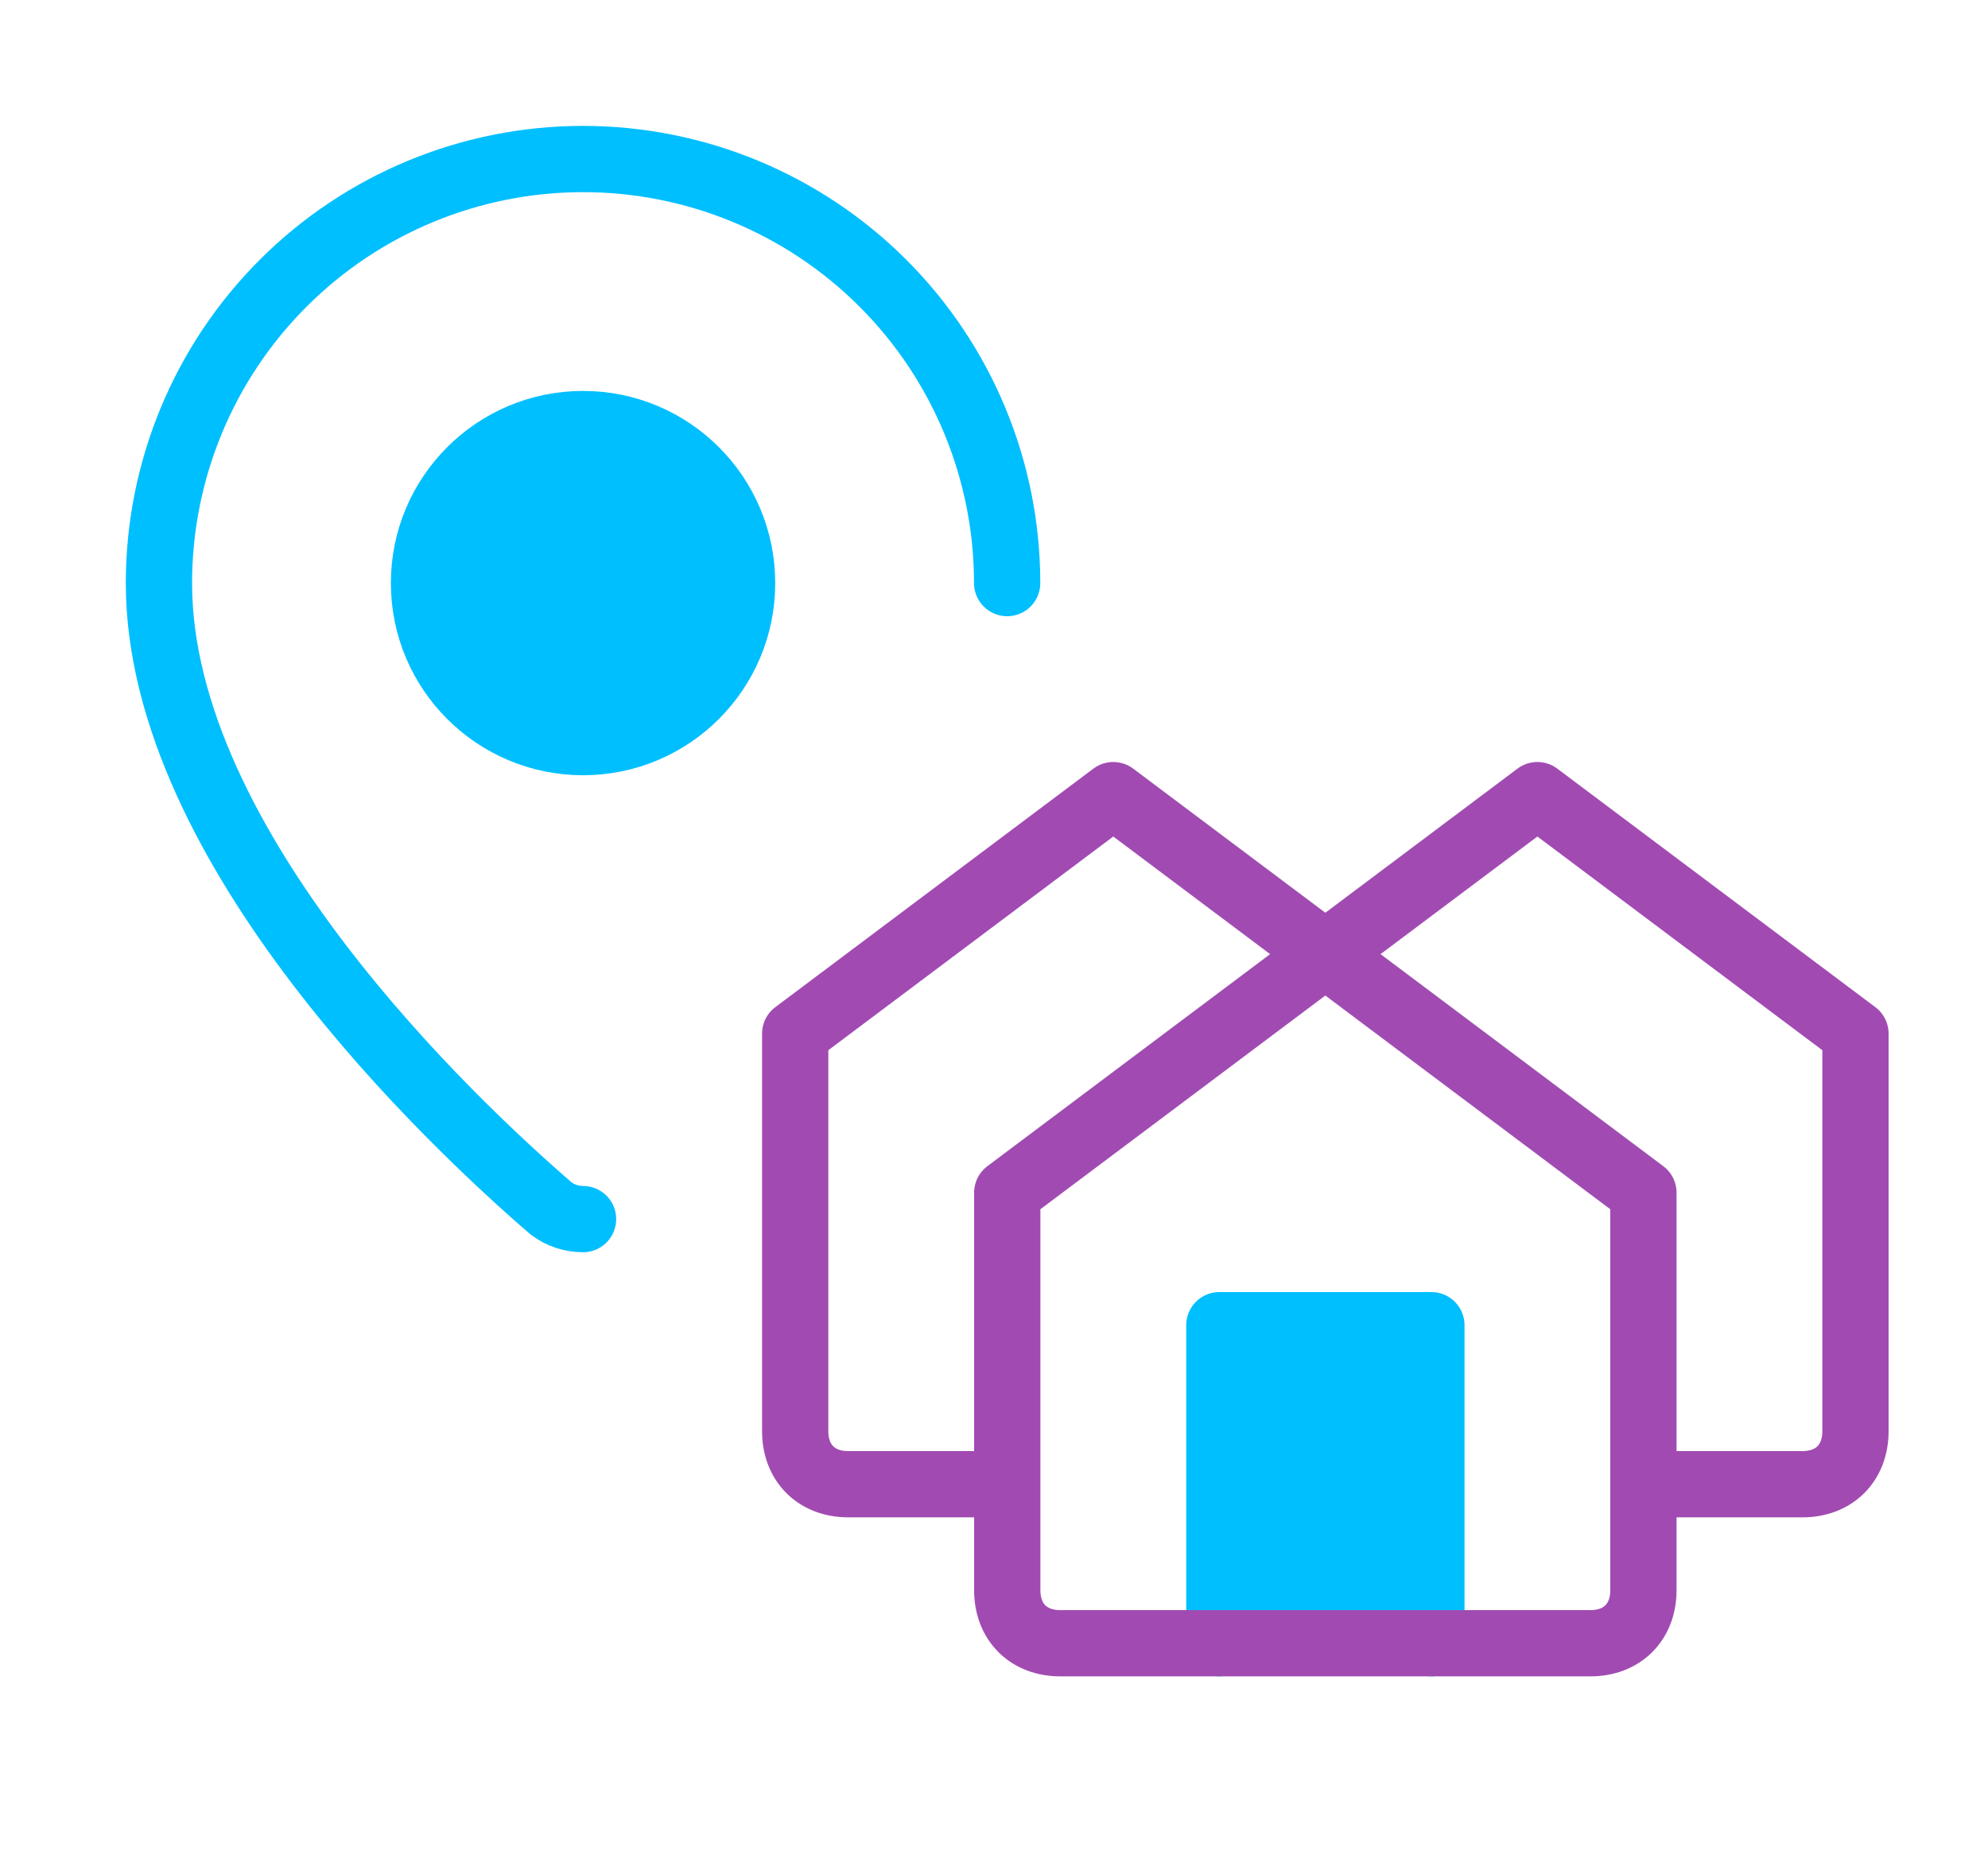 <?xml version="1.0" encoding="UTF-8"?> <svg xmlns="http://www.w3.org/2000/svg" width="60" height="56" viewBox="0 0 60 56" fill="none"><path d="M36.801 49.6V40H43.201V49.6" fill="#00BFFF"></path><path d="M36.801 49.6V40H43.201V49.6" stroke="#00BFFF" stroke-width="2" stroke-linecap="round" stroke-linejoin="round"></path><path d="M30.4 44.8H25.6C24.64 44.8 24 44.16 24 43.2V31.2L33.6 24L49.6 36V48C49.6 48.96 48.96 49.6 48 49.6H32C31.04 49.6 30.4 48.96 30.4 48V36L46.4 24L56 31.2V43.2C56 44.16 55.36 44.8 54.4 44.8H49.6" stroke="#A14BB2" stroke-width="2" stroke-linecap="round" stroke-linejoin="round"></path><path d="M30.397 17.6C30.397 14.205 29.048 10.949 26.648 8.549C24.247 6.148 20.992 4.8 17.597 4.8C14.202 4.8 10.946 6.148 8.546 8.549C6.145 10.949 4.797 14.205 4.797 17.6C4.797 25.589 13.659 33.909 16.635 36.478C16.913 36.686 17.25 36.799 17.597 36.798" stroke="#00BFFF" stroke-width="2" stroke-linecap="round" stroke-linejoin="round"></path><path d="M17.597 22.4C20.248 22.4 22.397 20.251 22.397 17.6C22.397 14.949 20.248 12.8 17.597 12.8C14.946 12.8 12.797 14.949 12.797 17.6C12.797 20.251 14.946 22.4 17.597 22.4Z" fill="#00BFFF" stroke="#00BFFF" stroke-width="2" stroke-linecap="round" stroke-linejoin="round"></path></svg> 